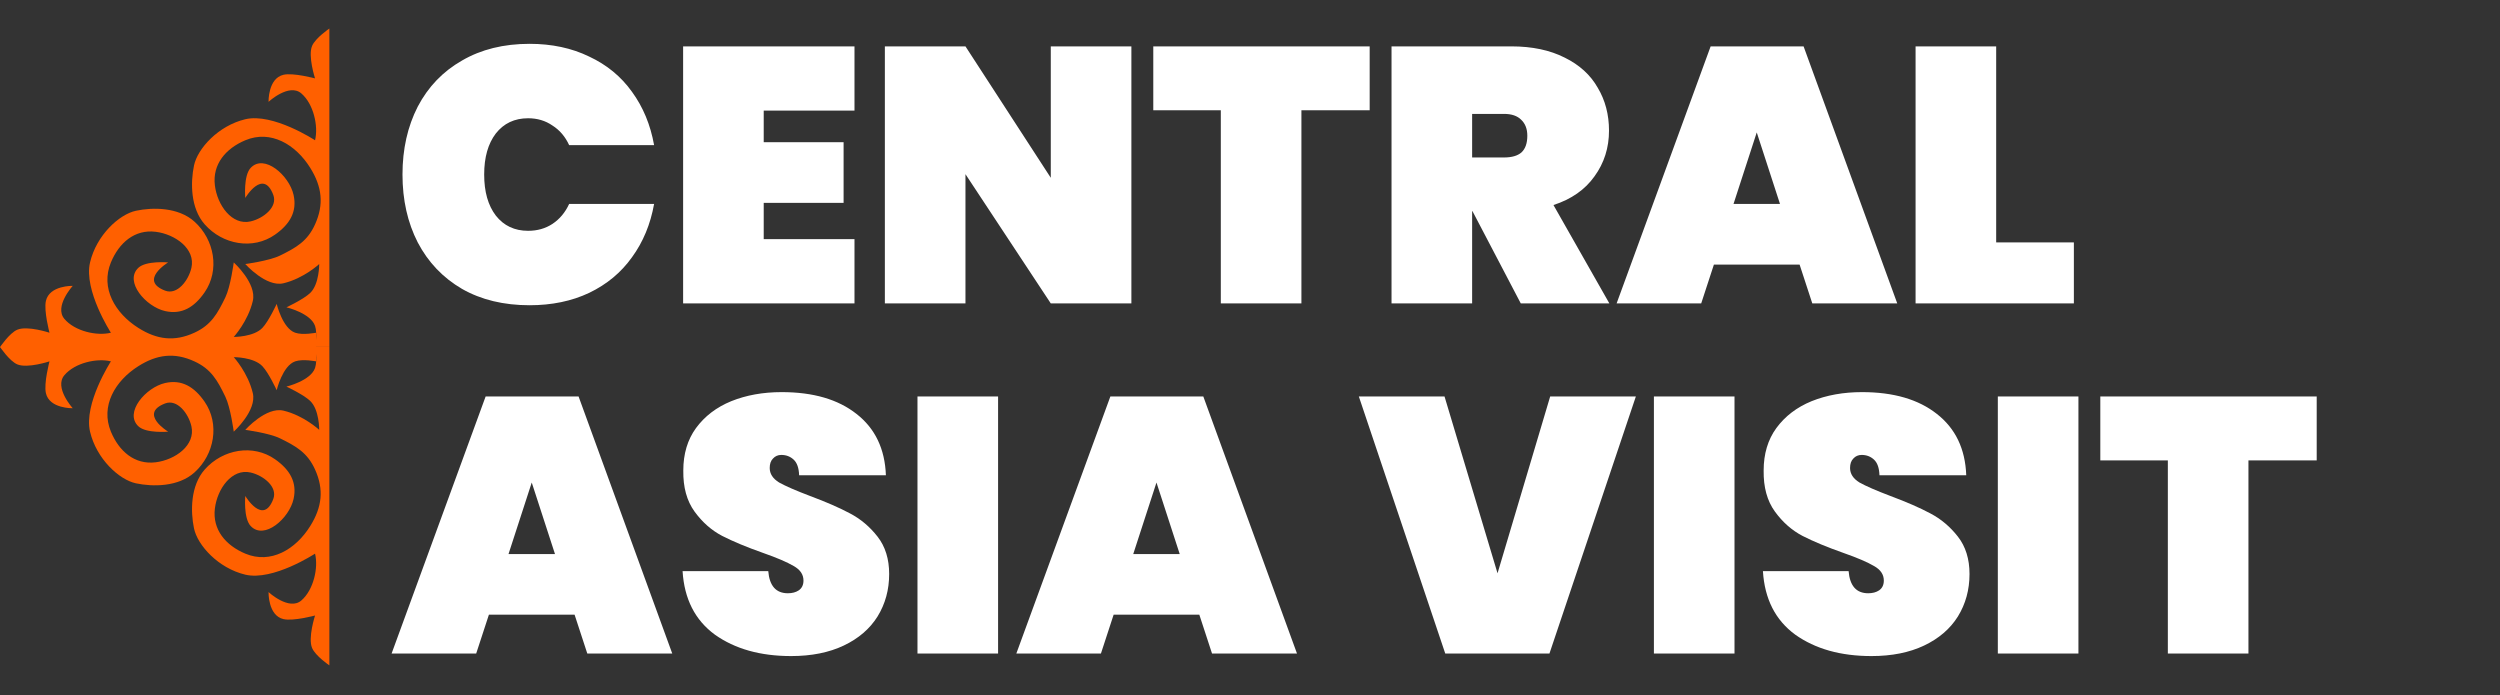 <svg xmlns="http://www.w3.org/2000/svg" width="964" height="268" viewBox="0 0 964 268" fill="none"><rect x="0" y="0" width="964" height="268" fill="#333333" stroke="none"/><path d="M94.58 45.982C105.251 43.435 121.482 54.09 121.482 54.09C122.818 48.633 120.927 40.094 116.194 36.02C111.461 31.947 103.548 39.264 103.548 39.264C103.548 39.264 103.318 30.229 109.296 28.838C113.062 27.963 121.482 30.229 121.482 30.229C121.482 30.229 118.694 21.637 120.333 17.718C121.619 14.644 127.001 11 127.001 11L127.001 133.785H121.482C121.482 133.785 122.504 128.671 121.482 125.676C119.8 120.746 110.446 118.495 110.446 118.495C110.446 118.495 117.055 115.434 119.643 112.935C123.151 109.546 123.092 101.814 123.092 101.814C123.092 101.814 117.114 107.374 109.296 109.228C102.605 110.814 94.58 101.814 94.58 101.814C94.58 101.814 103.8 100.585 107.916 98.571C114.268 95.462 118.555 92.999 121.482 86.524C124.994 78.757 124.144 71.978 119.643 64.747C113.998 55.68 104.386 49.972 94.58 54.09C87.063 57.248 81.865 63.321 82.854 71.466C83.778 79.086 89.406 87.039 96.65 85.366C101.542 84.235 107.142 79.846 105.387 75.172C101.472 64.747 94.58 76.331 94.58 76.331C94.58 76.331 93.823 67.768 96.65 64.747C101.88 59.158 111.546 67.675 113.205 75.172C114.629 81.612 111.771 86.453 106.077 90.463C97.558 96.461 85.857 94.344 78.945 86.524C73.393 80.244 73.451 70.307 74.806 63.821C76.161 57.334 84.13 48.476 94.58 45.982Z" fill="#FF6000"></path><path d="M94.58 221.586C105.251 224.133 121.482 213.478 121.482 213.478C122.818 218.935 120.927 227.475 116.194 231.548C111.461 235.622 103.548 228.305 103.548 228.305C103.548 228.305 103.318 237.34 109.296 238.73C113.062 239.606 121.482 237.34 121.482 237.34C121.482 237.34 118.694 245.932 120.333 249.85C121.619 252.924 127.001 256.568 127.001 256.568L127.001 133.784H121.482C121.482 133.784 122.504 138.898 121.482 141.892C119.8 146.823 110.446 149.074 110.446 149.074C110.446 149.074 117.055 152.134 119.643 154.634C123.151 158.022 123.092 165.754 123.092 165.754C123.092 165.754 117.114 160.194 109.296 158.341C102.605 156.754 94.58 165.754 94.58 165.754C94.58 165.754 103.8 166.983 107.916 168.997C114.268 172.106 118.555 174.569 121.482 181.044C124.994 188.812 124.144 195.591 119.643 202.821C113.998 211.889 104.386 217.596 94.58 213.478C87.063 210.32 81.865 204.248 82.854 196.103C83.778 188.483 89.406 180.529 96.65 182.202C101.542 183.333 107.142 187.723 105.387 192.396C101.472 202.821 94.58 191.238 94.58 191.238C94.58 191.238 93.823 199.8 96.65 202.821C101.88 208.41 111.546 199.894 113.205 192.396C114.629 185.957 111.771 181.116 106.077 177.106C97.558 171.107 85.857 173.225 78.945 181.044C73.393 187.325 73.451 197.261 74.806 203.748C76.161 210.234 84.13 219.092 94.58 221.586Z" fill="#FF6000"></path><path d="M34.72 166.448C32.192 155.697 42.767 139.343 42.767 139.343C37.351 137.997 28.876 139.902 24.833 144.671C20.79 149.44 28.052 157.413 28.052 157.413C28.052 157.413 19.084 157.645 17.705 151.621C16.836 147.826 19.084 139.343 19.084 139.343C19.084 139.343 10.557 142.153 6.668 140.501C3.617 139.205 0 133.783 0 133.783L121.864 133.783V139.343C121.864 139.343 116.789 138.313 113.817 139.343C108.923 141.038 106.689 150.463 106.689 150.463C106.689 150.463 103.651 143.804 101.17 141.196C97.807 137.662 90.134 137.721 90.134 137.721C90.134 137.721 95.652 143.745 97.492 151.621C99.066 158.363 90.134 166.448 90.134 166.448C90.134 166.448 88.914 157.159 86.915 153.012C83.829 146.611 81.385 142.292 74.958 139.343C67.249 135.805 60.521 136.661 53.344 141.196C44.345 146.884 38.68 156.569 42.767 166.448C45.901 174.022 51.928 179.259 60.012 178.263C67.575 177.332 75.469 171.661 73.808 164.363C72.686 159.434 68.329 153.792 63.691 155.56C53.344 159.504 64.841 166.448 64.841 166.448C64.841 166.448 56.343 167.212 53.344 164.363C47.797 159.094 56.25 149.354 63.691 147.683C70.082 146.248 74.887 149.127 78.867 154.865C84.82 163.448 82.719 175.237 74.958 182.202C68.725 187.796 58.863 187.737 52.425 186.372C45.986 185.006 37.195 176.978 34.72 166.448Z" fill="#FF6000"></path><path d="M34.72 101.19C32.192 111.942 42.767 128.296 42.767 128.296C37.351 129.642 28.876 127.736 24.833 122.968C20.79 118.199 28.052 110.226 28.052 110.226C28.052 110.226 19.084 109.994 17.705 116.017C16.836 119.812 19.084 128.296 19.084 128.296C19.084 128.296 10.557 125.486 6.668 127.138C3.617 128.434 0 133.856 0 133.856L121.864 133.856V128.296C121.864 128.296 116.789 129.325 113.817 128.296C108.923 126.601 106.689 117.176 106.689 117.176C106.689 117.176 103.651 123.835 101.17 126.442C97.807 129.977 90.134 129.918 90.134 129.918C90.134 129.918 95.652 123.894 97.492 116.017C99.066 109.276 90.134 101.19 90.134 101.19C90.134 101.19 88.914 110.48 86.915 114.627C83.829 121.027 81.385 125.346 74.958 128.296C67.249 131.834 60.521 130.978 53.344 126.442C44.345 120.755 38.68 111.07 42.767 101.19C45.901 93.617 51.928 88.379 60.012 89.375C67.575 90.307 75.469 95.977 73.808 103.275C72.686 108.205 68.329 113.847 63.691 112.079C53.344 108.135 64.841 101.19 64.841 101.19C64.841 101.19 56.343 100.427 53.344 103.275C47.797 108.545 56.25 118.285 63.691 119.956C70.082 121.39 74.887 118.511 78.867 112.774C84.82 104.191 82.719 92.401 74.958 85.437C68.725 79.843 58.863 79.901 52.425 81.267C45.986 82.632 37.195 90.661 34.72 101.19Z" fill="#FF6000"></path><path d="M155.2 67.3C155.2 57.5 157.16 48.773 161.08 41.12C165.093 33.467 170.787 27.54 178.16 23.34C185.533 19.047 194.213 16.9 204.2 16.9C212.787 16.9 220.44 18.533 227.16 21.8C233.973 24.973 239.48 29.5 243.68 35.38C247.973 41.26 250.82 48.12 252.22 55.96H219.46C217.967 52.693 215.82 50.173 213.02 48.4C210.313 46.533 207.187 45.6 203.64 45.6C198.413 45.6 194.26 47.56 191.18 51.48C188.193 55.4 186.7 60.673 186.7 67.3C186.7 73.927 188.193 79.2 191.18 83.12C194.26 87.04 198.413 89 203.64 89C207.187 89 210.313 88.113 213.02 86.34C215.82 84.473 217.967 81.907 219.46 78.64H252.22C250.82 86.48 247.973 93.34 243.68 99.22C239.48 105.1 233.973 109.673 227.16 112.94C220.44 116.113 212.787 117.7 204.2 117.7C194.213 117.7 185.533 115.6 178.16 111.4C170.787 107.107 165.093 101.133 161.08 93.48C157.16 85.827 155.2 77.1 155.2 67.3ZM294.49 42.66V54.84H325.29V78.22H294.49V92.22H329.49V117H263.41V17.88H329.49V42.66H294.49ZM436.263 117H405.183L372.283 67.16V117H341.203V17.88H372.283L405.183 68.56V17.88H436.263V117ZM528.145 17.88V42.52H501.825V117H470.745V42.52H444.705V17.88H528.145ZM586.414 117L567.794 81.44H567.654V117H536.574V17.88H582.774C590.801 17.88 597.661 19.327 603.354 22.22C609.048 25.02 613.294 28.893 616.094 33.84C618.988 38.693 620.434 44.2 620.434 50.36C620.434 56.987 618.568 62.867 614.834 68C611.194 73.133 605.921 76.82 599.014 79.06L620.574 117H586.414ZM567.654 60.72H579.974C582.961 60.72 585.201 60.067 586.694 58.76C588.188 57.36 588.934 55.213 588.934 52.32C588.934 49.707 588.141 47.653 586.554 46.16C585.061 44.667 582.868 43.92 579.974 43.92H567.654V60.72ZM693.923 102.02H660.883L655.983 117H623.363L659.623 17.88H695.463L731.583 117H698.823L693.923 102.02ZM686.363 78.64L677.403 51.06L668.443 78.64H686.363ZM769.725 93.48H799.685V117H738.645V17.88H769.725V93.48ZM221.56 237.02H188.52L183.62 252H151L187.26 152.88H223.1L259.22 252H226.46L221.56 237.02ZM214 213.64L205.04 186.06L196.08 213.64H214ZM305.061 252.98C293.208 252.98 283.408 250.227 275.661 244.72C268.008 239.12 263.855 230.953 263.201 220.22H296.241C296.708 225.913 299.228 228.76 303.801 228.76C305.481 228.76 306.881 228.387 308.001 227.64C309.215 226.8 309.821 225.54 309.821 223.86C309.821 221.527 308.561 219.66 306.041 218.26C303.521 216.767 299.601 215.087 294.281 213.22C287.935 210.98 282.661 208.787 278.461 206.64C274.355 204.493 270.808 201.367 267.821 197.26C264.835 193.153 263.388 187.88 263.481 181.44C263.481 175 265.115 169.54 268.381 165.06C271.741 160.487 276.268 157.033 281.961 154.7C287.748 152.367 294.235 151.2 301.421 151.2C313.555 151.2 323.168 154 330.261 159.6C337.448 165.2 341.228 173.087 341.601 183.26H308.141C308.048 180.46 307.348 178.453 306.041 177.24C304.735 176.027 303.148 175.42 301.281 175.42C299.975 175.42 298.901 175.887 298.061 176.82C297.221 177.66 296.801 178.873 296.801 180.46C296.801 182.7 298.015 184.567 300.441 186.06C302.961 187.46 306.928 189.187 312.341 191.24C318.595 193.573 323.728 195.813 327.741 197.96C331.848 200.107 335.395 203.093 338.381 206.92C341.368 210.747 342.861 215.553 342.861 221.34C342.861 227.407 341.368 232.867 338.381 237.72C335.395 242.48 331.055 246.213 325.361 248.92C319.668 251.627 312.901 252.98 305.061 252.98ZM384.861 152.88V252H353.781V152.88H384.861ZM462.458 237.02H429.418L424.518 252H391.898L428.158 152.88H463.998L500.118 252H467.358L462.458 237.02ZM454.898 213.64L445.938 186.06L436.978 213.64H454.898ZM630.789 152.88L597.469 252H557.289L523.969 152.88H557.009L577.449 221.06L597.749 152.88H630.789ZM668.826 152.88V252H637.746V152.88H668.826ZM721.643 252.98C709.79 252.98 699.99 250.227 692.243 244.72C684.59 239.12 680.437 230.953 679.783 220.22H712.823C713.29 225.913 715.81 228.76 720.383 228.76C722.063 228.76 723.463 228.387 724.583 227.64C725.797 226.8 726.403 225.54 726.403 223.86C726.403 221.527 725.143 219.66 722.623 218.26C720.103 216.767 716.183 215.087 710.863 213.22C704.517 210.98 699.243 208.787 695.043 206.64C690.937 204.493 687.39 201.367 684.403 197.26C681.417 193.153 679.97 187.88 680.063 181.44C680.063 175 681.697 169.54 684.963 165.06C688.323 160.487 692.85 157.033 698.543 154.7C704.33 152.367 710.817 151.2 718.003 151.2C730.137 151.2 739.75 154 746.843 159.6C754.03 165.2 757.81 173.087 758.183 183.26H724.723C724.63 180.46 723.93 178.453 722.623 177.24C721.317 176.027 719.73 175.42 717.863 175.42C716.557 175.42 715.483 175.887 714.643 176.82C713.803 177.66 713.383 178.873 713.383 180.46C713.383 182.7 714.597 184.567 717.023 186.06C719.543 187.46 723.51 189.187 728.923 191.24C735.177 193.573 740.31 195.813 744.323 197.96C748.43 200.107 751.977 203.093 754.963 206.92C757.95 210.747 759.443 215.553 759.443 221.34C759.443 227.407 757.95 232.867 754.963 237.72C751.977 242.48 747.637 246.213 741.943 248.92C736.25 251.627 729.483 252.98 721.643 252.98ZM801.443 152.88V252H770.363V152.88H801.443ZM893.32 152.88V177.52H867V252H835.92V177.52H809.88V152.88H893.32Z" fill="white"></path></svg>